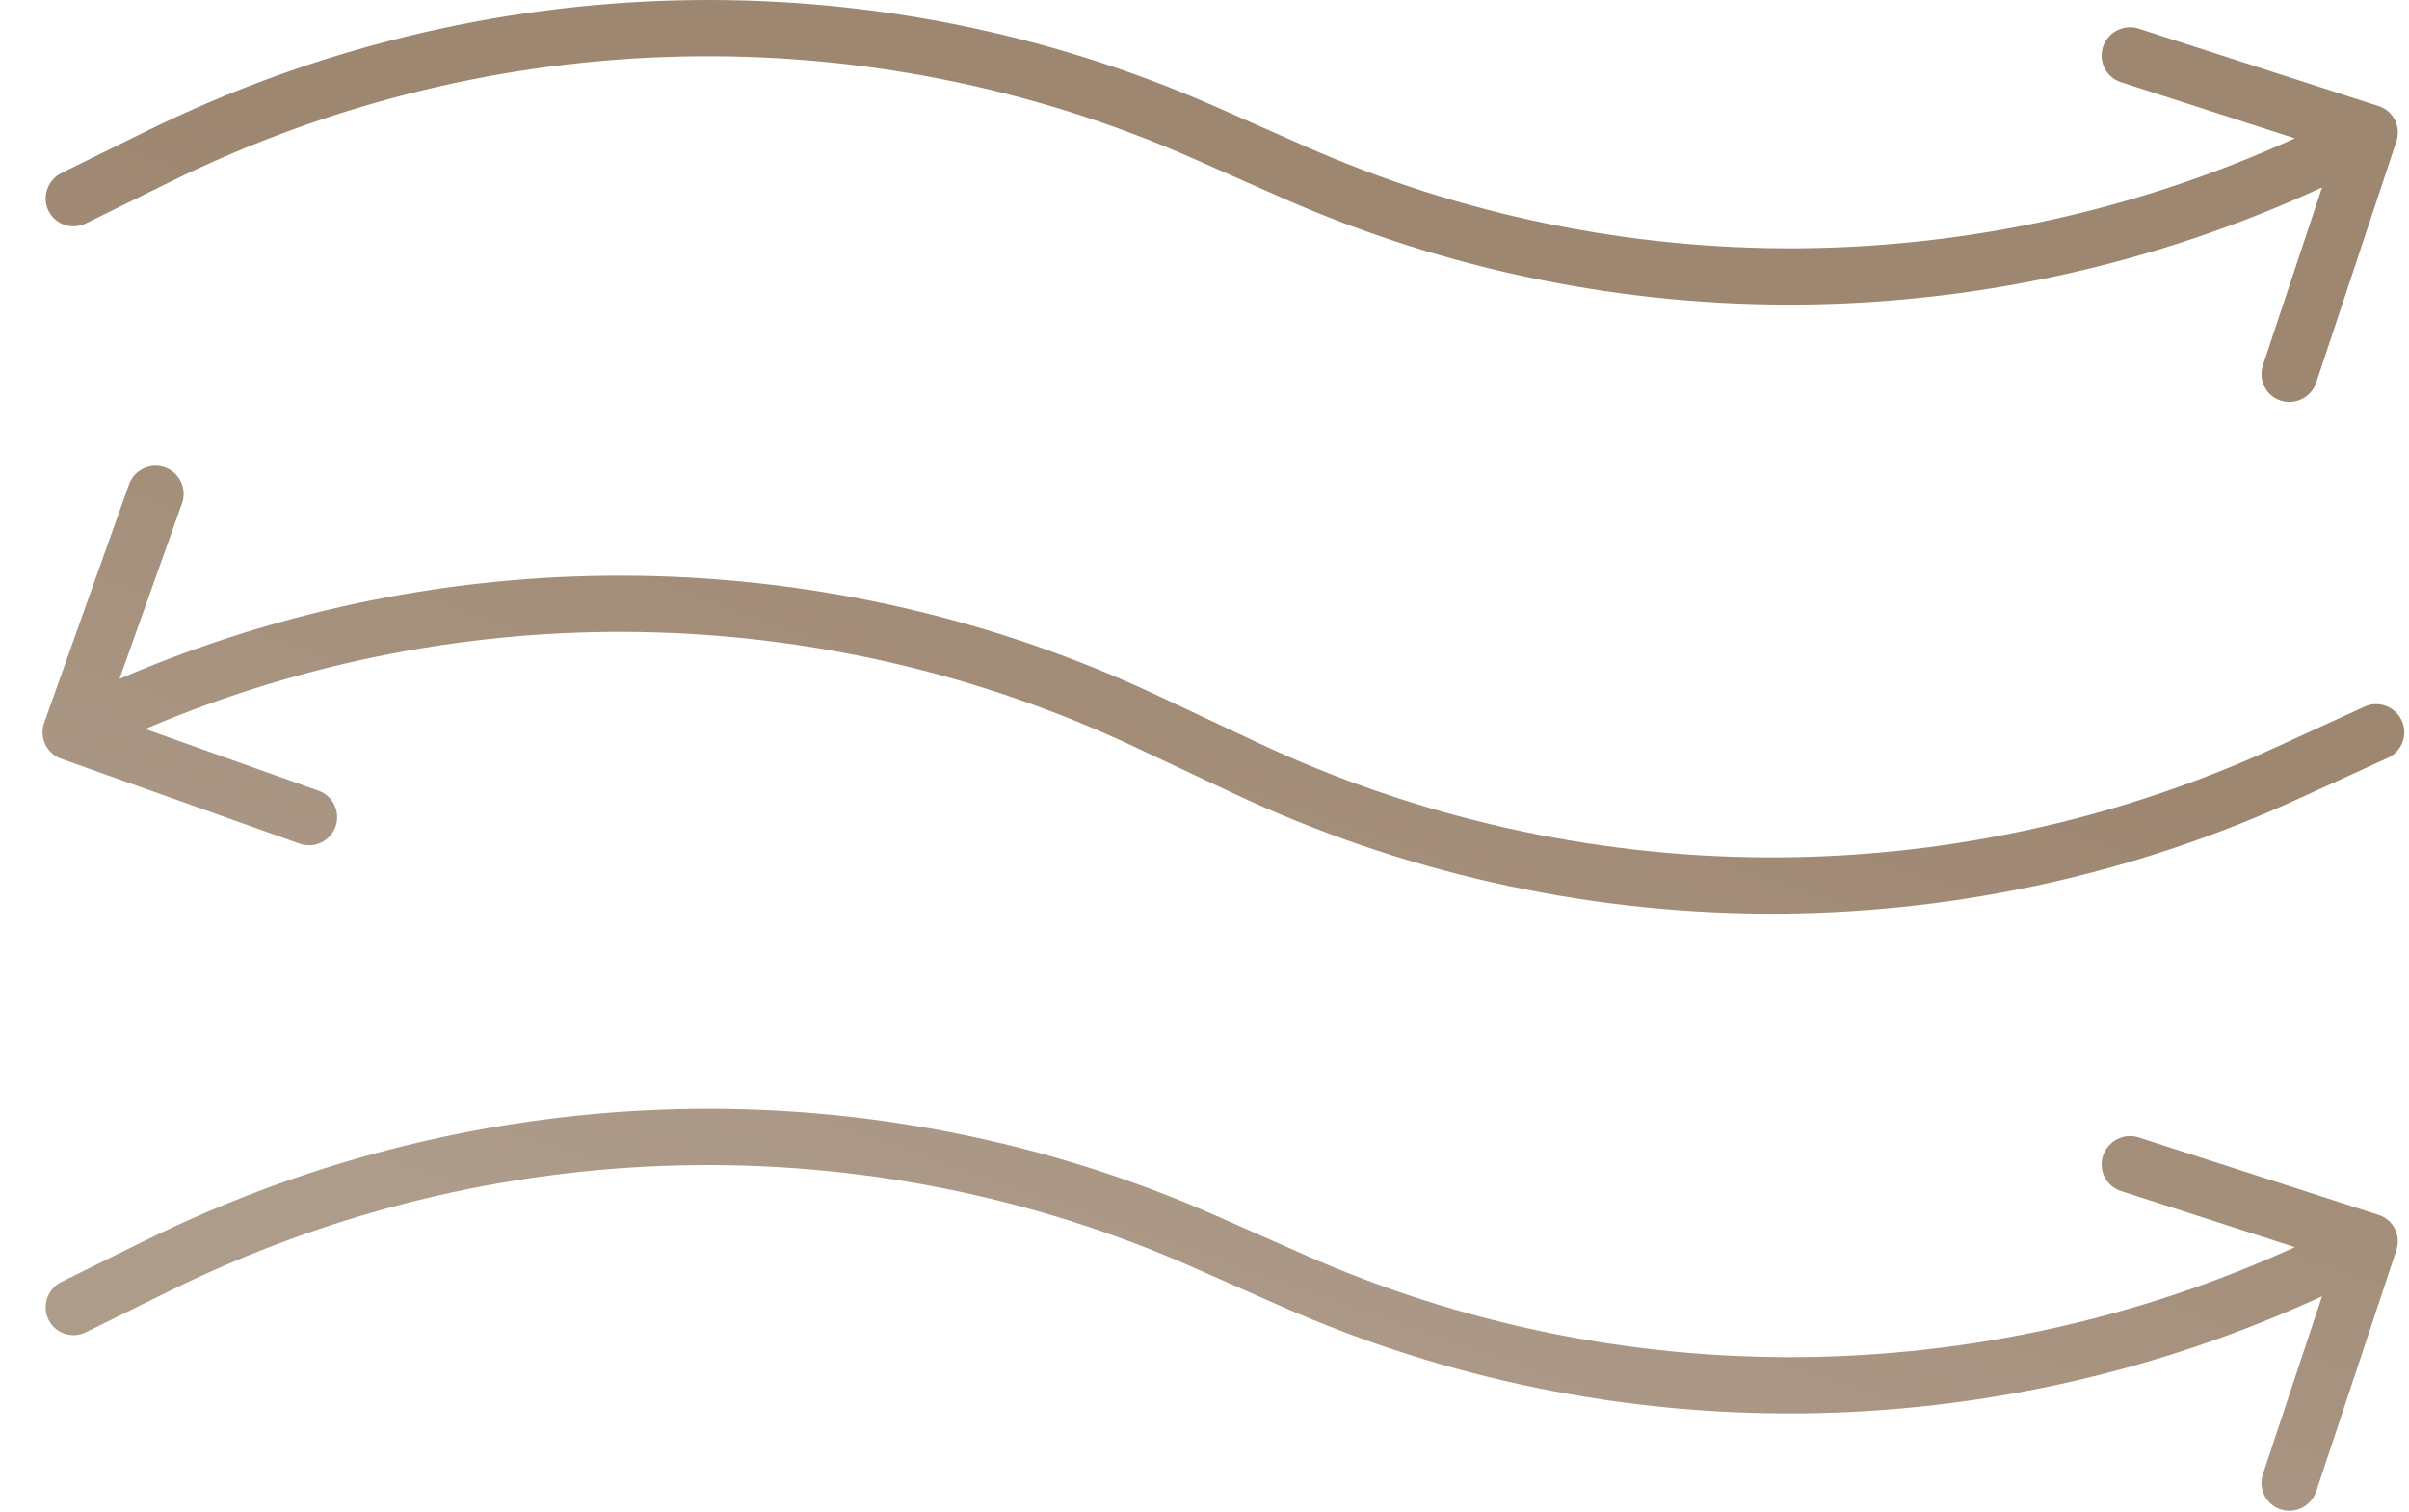 <?xml version="1.0" encoding="UTF-8"?> <svg xmlns="http://www.w3.org/2000/svg" width="51" height="32" viewBox="0 0 51 32" fill="none"> <path fill-rule="evenodd" clip-rule="evenodd" d="M25.261 3.356C18.355 0.303 10.417 0.486 3.588 3.857L1.82 4.729C1.524 4.875 1.168 4.755 1.025 4.46C0.883 4.166 1.007 3.808 1.303 3.662L3.071 2.79C10.218 -0.737 18.525 -0.929 25.752 2.266L27.619 3.091C34.292 6.042 41.923 5.968 48.583 2.928L44.9 1.739C44.588 1.639 44.419 1.303 44.523 0.99C44.628 0.677 44.965 0.505 45.276 0.606L50.357 2.245C50.669 2.346 50.837 2.681 50.733 2.994L49.037 8.096C48.933 8.409 48.596 8.581 48.285 8.48C47.972 8.38 47.804 8.044 47.908 7.731L49.159 3.968C42.167 7.191 34.142 7.283 27.128 4.182L25.261 3.356Z" fill="url(#paint0_linear_57_39)"></path> <path fill-rule="evenodd" clip-rule="evenodd" d="M25.261 26.829C18.355 23.776 10.417 23.959 3.588 27.329L1.82 28.202C1.524 28.348 1.168 28.227 1.025 27.933C0.883 27.638 1.007 27.281 1.303 27.135L3.071 26.262C10.218 22.735 18.525 22.544 25.752 25.739L27.619 26.564C34.292 29.515 41.923 29.441 48.583 26.401L44.9 25.212C44.588 25.111 44.419 24.776 44.523 24.463C44.628 24.15 44.965 23.978 45.276 24.078L50.357 25.718C50.669 25.818 50.837 26.154 50.733 26.466L49.037 31.568C48.933 31.881 48.596 32.053 48.285 31.953C47.972 31.852 47.804 31.517 47.908 31.204L49.159 27.441C42.167 30.664 34.142 30.756 27.128 27.654L25.261 26.829Z" fill="url(#paint1_linear_57_39)"></path> <path fill-rule="evenodd" clip-rule="evenodd" d="M26.606 15.712C33.424 18.922 41.31 18.964 48.162 15.828L50.057 14.96C50.356 14.823 50.709 14.955 50.846 15.254C50.983 15.553 50.852 15.906 50.553 16.043L48.657 16.91C41.487 20.193 33.234 20.149 26.099 16.789L24.029 15.815C17.405 12.696 9.779 12.57 3.076 15.432L6.742 16.738C7.052 16.848 7.213 17.189 7.103 17.498C6.993 17.808 6.652 17.97 6.343 17.859L1.296 16.062C0.986 15.952 0.825 15.611 0.935 15.302L2.732 10.255C2.842 9.945 3.183 9.784 3.493 9.894C3.802 10.004 3.964 10.345 3.854 10.655L2.53 14.371C9.564 11.341 17.578 11.462 24.536 14.738L26.606 15.712Z" fill="url(#paint2_linear_57_39)"></path> <defs> <linearGradient id="paint0_linear_57_39" x1="25.9" y1="9.859" x2="19.169" y2="28.99" gradientUnits="userSpaceOnUse"> <stop stop-color="#9E8771"></stop> <stop offset="1" stop-color="#AE9C8B"></stop> </linearGradient> <linearGradient id="paint1_linear_57_39" x1="25.9" y1="9.859" x2="19.169" y2="28.99" gradientUnits="userSpaceOnUse"> <stop stop-color="#9E8771"></stop> <stop offset="1" stop-color="#AE9C8B"></stop> </linearGradient> <linearGradient id="paint2_linear_57_39" x1="25.9" y1="9.859" x2="19.169" y2="28.99" gradientUnits="userSpaceOnUse"> <stop stop-color="#9E8771"></stop> <stop offset="1" stop-color="#AE9C8B"></stop> </linearGradient> </defs> </svg> 
